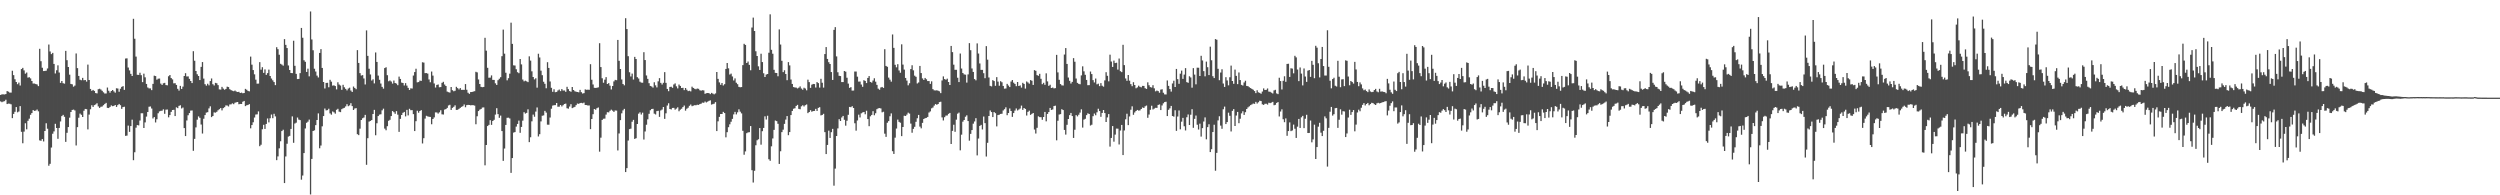 <svg xmlns="http://www.w3.org/2000/svg" width="1920" height="150"><path d="M0 72.892h1v4.981H0zM1 72.452h1v6.044H1zM2 72.434h1v5.541H2zM3 72.555h1v5.172H3zM4 72.266h1v4.320H4zM5 69.959h1v9.988H5zM6 70.387h1v9.172H6zM7 71.111h1v8.535H7zM8 71.133h1v9.012H8zM9 54.344h1v36.359H9zM10 57.692h1v29.790H10zM11 60.896h1v24.967H11zM12 62.958h1v19.252H12zM13 64.676h1v21.602H13zM14 63.419h1v22.214H14zM15 65.679h1v15.849H15zM16 53.049h1v48.164H16zM17 52.113h1v57.924H17zM18 54.082h1v47.011H18zM19 56.556h1v38.090H19zM20 55.712h1v43.630H20zM21 59.609h1v33.158H21zM22 59.285h1v31.865H22zM23 60.189h1v27.971H23zM24 62.194h1v24.646H24zM25 64.172h1v20.340H25zM26 64.168h1v21.004H26zM27 64.549h1v20.410H27zM28 64.884h1v19.227H28zM29 66.142h1v19.354H29zM30 37.483h1v70.359H30zM31 47.007h1v61.125H31zM32 51.999h1v54.809H32zM33 54.583h1v54.068H33zM34 54.479h1v46.138H34zM35 54.296h1v40.365H35zM36 52.573h1v46.290H36zM37 34.195h1v93.095H37zM38 39.535h1v86.264H38zM39 41.584h1v71.702H39zM40 40.588h1v62.112H40zM41 49.124h1v51.784H41zM42 56.410h1v38.690H42zM43 53.943h1v44.370H43zM44 50.154h1v56.420H44zM45 55.721h1v42.533H45zM46 63.660h1v29.620H46zM47 62.185h1v27.009H47zM48 63.906h1v24.317H48zM49 64.244h1v25.478H49zM50 39.074h1v69.870H50zM51 46.247h1v55.725H51zM52 51.456h1v46.147H52zM53 57.348h1v33.008H53zM54 64.438h1v21.561H54zM55 64.776h1v19.664H55zM56 66.569h1v17.615H56zM57 65.735h1v19.119H57zM58 41.065h1v70.648H58zM59 52.308h1v45.316H59zM60 58.328h1v32.070H60zM61 61.211h1v26.024H61zM62 61.623h1v26.557H62zM63 59.806h1v30.046H63zM64 61.619h1v23.449H64zM65 61.418h1v22.220H65zM66 62.675h1v21.205H66zM67 49.624h1v49.741H67zM68 61.430h1v26.567H68zM69 68.317h1v15.613H69zM70 69.736h1v11.128H70zM71 69.049h1v13.052H71zM72 69.862h1v10.864H72zM73 71.495h1v8.754H73zM74 71.736h1v7.589H74zM75 68.489h1v13.223H75zM76 68.125h1v14.780H76zM77 68.761h1v13.250H77zM78 69.739h1v12.042H78zM79 70.924h1v9.872H79zM80 71.815h1v7.999H80zM81 71.773h1v7.254H81zM82 67.210h1v15.630H82zM83 69.691h1v13.282H83zM84 71.188h1v10.916H84zM85 69.876h1v11.057H85zM86 69.132h1v12.409H86zM87 70.186h1v11.110H87zM88 71.146h1v9.472H88zM89 67.789h1v14.353H89zM90 68.020h1v12.729H90zM91 70.441h1v9.379H91zM92 68.163h1v12.606H92zM93 66.729h1v16.862H93zM94 66.139h1v16.076H94zM95 69.036h1v12.941H95zM96 44.976h1v59.364H96zM97 44.797h1v59.340H97zM98 51.842h1v44.644H98zM99 54.089h1v47.191H99zM100 56.706h1v40.100H100zM101 58.349h1v33.571H101zM102 14.426h1v108.597H102zM103 29.738h1v87.196H103zM104 43.477h1v54.583H104zM105 57.457h1v38.617H105zM106 57.544h1v38.742H106zM107 55.863h1v36.708H107zM108 57.763h1v29.240H108zM109 63.097h1v23.907H109zM110 56.574h1v41.732H110zM111 59.402h1v34.581H111zM112 64.460h1v25.114H112zM113 67.159h1v18.879H113zM114 67.898h1v14.049H114zM115 67.896h1v13.879H115zM116 69.243h1v14.086H116zM117 64.389h1v26.604H117zM118 58.096h1v31.832H118zM119 58.404h1v35.643H119zM120 61.180h1v30.438H120zM121 60.421h1v26.558H121zM122 60.311h1v25.247H122zM123 64.198h1v20.924H123zM124 65.227h1v19.767H124zM125 63.946h1v20.046H125zM126 63.658h1v23.749H126zM127 65.333h1v18.907H127zM128 65.558h1v18.547H128zM129 58.583h1v31.541H129zM130 57.589h1v30.764H130zM131 59.934h1v25.987H131zM132 60.963h1v23.523H132zM133 63.995h1v20.338H133zM134 63.922h1v25.211H134zM135 65.240h1v17.193H135zM136 68.177h1v14.894H136zM137 69.566h1v11.726H137zM138 65.969h1v14.884H138zM139 68.315h1v15.011H139zM140 66.528h1v16.081H140zM141 58.372h1v40.009H141zM142 56.208h1v48.305H142zM143 58.710h1v33.808H143zM144 58.662h1v29.839H144zM145 60.567h1v26.268H145zM146 62.199h1v22.768H146zM147 63.801h1v21.056H147zM148 39.325h1v76.468H148zM149 46.626h1v60.010H149zM150 54.510h1v43.323H150zM151 57.061h1v34.830H151zM152 58.388h1v31.029H152zM153 61.501h1v28.968H153zM154 51.371h1v44.293H154zM155 47.683h1v54.884H155zM156 60.346h1v30.855H156zM157 64.688h1v23.675H157zM158 65.772h1v20.711H158zM159 64.296h1v21.863H159zM160 65.531h1v17.741H160zM161 62.242h1v19.422H161zM162 60.250h1v29.723H162zM163 64.677h1v24.421H163zM164 65.630h1v20.673H164zM165 63.662h1v22.876H165zM166 63.957h1v21.907H166zM167 65.362h1v19.298H167zM168 68.651h1v15.236H168zM169 68.815h1v14.197H169zM170 66.714h1v18.085H170zM171 68.065h1v14.992H171zM172 68.914h1v13.430H172zM173 68.297h1v12.634H173zM174 66.579h1v14.455H174zM175 66.876h1v14.865H175zM176 68.487h1v11.729H176zM177 69.206h1v10.901H177zM178 69.679h1v9.663H178zM179 70.019h1v10.009H179zM180 69.517h1v9.360H180zM181 70.290h1v8.267H181zM182 70.638h1v7.713H182zM183 70.491h1v9.597H183zM184 71.446h1v8.367H184zM185 71.104h1v8.786H185zM186 71.634h1v6.503H186zM187 71.439h1v6.093H187zM188 68.257h1v13.256H188zM189 68.898h1v11.953H189zM190 69.833h1v10.754H190zM191 70.150h1v9.826H191zM192 43.464h1v55.089H192zM193 49.650h1v46.415H193zM194 53.810h1v40.102H194zM195 57.103h1v33.172H195zM196 61.171h1v26.799H196zM197 64.277h1v23.553H197zM198 64.199h1v21.376H198zM199 47.737h1v64.534H199zM200 53.525h1v57.636H200zM201 51.612h1v47.656H201zM202 55.944h1v39.890H202zM203 53.322h1v45.702H203zM204 57.475h1v37.690H204zM205 56.152h1v34.854H205zM206 53.479h1v40.525H206zM207 58.356h1v32.465H207zM208 60.317h1v27.663H208zM209 61.703h1v29.064H209zM210 63.009h1v24.380H210zM211 65.395h1v23.980H211zM212 36.262h1v86.746H212zM213 37.763h1v82.352H213zM214 42.024h1v71.879H214zM215 49.020h1v59.481H215zM216 49.622h1v51.054H216zM217 50.446h1v49.190H217zM218 30.077h1v110.525H218zM219 34.460h1v85.697H219zM220 36.917h1v73.457H220zM221 50.291h1v54.617H221zM222 53.751h1v50.597H222zM223 56.084h1v42.932H223zM224 56.188h1v33.231H224zM225 31.292h1v78.370H225zM226 50.544h1v44.329H226zM227 56.734h1v37.497H227zM228 60.700h1v29.585H228zM229 60.644h1v31.190H229zM230 56.169h1v36.074H230zM231 21.439h1v116.568H231zM232 28.990h1v105.815H232zM233 46.277h1v71.298H233zM234 47.466h1v51.217H234zM235 55.245h1v39.082H235zM236 52.712h1v40.729H236zM237 58.610h1v33.255H237zM238 8.794h1v140.569H238zM239 30.324h1v91.755H239zM240 38.616h1v61.996H240zM241 52.790h1v47.299H241zM242 54.959h1v41.128H242zM243 58.072h1v34.084H243zM244 59.485h1v27.587H244zM245 40.654h1v73.201H245zM246 37.716h1v74.030H246zM247 52.172h1v44.846H247zM248 62.969h1v26.193H248zM249 67.940h1v15.391H249zM250 63.676h1v21.132H250zM251 63.604h1v20.983H251zM252 67.001h1v16.507H252zM253 61.308h1v25.772H253zM254 62.731h1v25.334H254zM255 65.762h1v19.845H255zM256 65.558h1v20.688H256zM257 66.083h1v21.223H257zM258 68.663h1v15.663H258zM259 63.193h1v20.364H259zM260 64.911h1v20.833H260zM261 65.716h1v20.419H261zM262 68.952h1v14.914H262zM263 65.113h1v18.076H263zM264 67.037h1v15.732H264zM265 68.270h1v13.431H265zM266 69.425h1v10.589H266zM267 67.994h1v13.559H267zM268 67.316h1v13.646H268zM269 69.547h1v9.724H269zM270 70.622h1v10.869H270zM271 66.452h1v18.031H271zM272 67.530h1v15.810H272zM273 68.487h1v14.563H273zM274 38.479h1v64.609H274zM275 48.339h1v55.464H275zM276 56.179h1v42.635H276zM277 58.015h1v34.160H277zM278 57.698h1v33.154H278zM279 60.278h1v30.009H279zM280 64.880h1v23.360H280zM281 23.326h1v103.266H281zM282 42.915h1v63.204H282zM283 52.810h1v40.563H283zM284 57.178h1v35.693H284zM285 61.840h1v30.376H285zM286 60.928h1v26.642H286zM287 64.025h1v20.331H287zM288 40.311h1v63.565H288zM289 47.558h1v47.123H289zM290 58.044h1v31.085H290zM291 61.296h1v26.738H291zM292 64.180h1v23.589H292zM293 66.716h1v18.032H293zM294 68.088h1v15.351H294zM295 52.251h1v46.517H295zM296 51.648h1v48.420H296zM297 57.757h1v39.151H297zM298 62.395h1v30.380H298zM299 61.781h1v30.238H299zM300 62.640h1v26.519H300zM301 64.216h1v21.078H301zM302 61.845h1v24.339H302zM303 63.758h1v23.619H303zM304 64.200h1v21.133H304zM305 65.453h1v22.587H305zM306 58.823h1v42.447H306zM307 60.638h1v30.626H307zM308 63.456h1v24.865H308zM309 63.732h1v22.887H309zM310 65.635h1v20.320H310zM311 63.826h1v25.590H311zM312 65.764h1v18.600H312zM313 67.464h1v21.164H313zM314 69.139h1v14.410H314zM315 67.822h1v16.831H315zM316 67.978h1v16.609H316zM317 58.036h1v29.603H317zM318 55.330h1v45.325H318zM319 52.770h1v40.304H319zM320 63.225h1v21.837H320zM321 63.003h1v23.589H321zM322 61.913h1v23.322H322zM323 62.088h1v22.519H323zM324 47.840h1v62.338H324zM325 48.099h1v58.059H325zM326 56.160h1v34.948H326zM327 56.138h1v32.800H327zM328 56.530h1v32.877H328zM329 61.040h1v28.658H329zM330 63.155h1v26.655H330zM331 54.931h1v40.508H331zM332 58.057h1v33.344H332zM333 64.114h1v26.056H333zM334 67.231h1v19.076H334zM335 65.245h1v21.131H335zM336 64.850h1v22.417H336zM337 67.009h1v19.262H337zM338 66.847h1v17.861H338zM339 63.594h1v24.194H339zM340 62.831h1v25.136H340zM341 64.905h1v19.270H341zM342 66.066h1v17.691H342zM343 70.366h1v12.452H343zM344 70.824h1v10.181H344zM345 71.101h1v9.385H345zM346 66.824h1v17.600H346zM347 69.252h1v13.595H347zM348 70.071h1v11.927H348zM349 69.702h1v11.173H349zM350 66.671h1v17.746H350zM351 67.672h1v16.652H351zM352 68.643h1v14.981H352zM353 67.628h1v15.188H353zM354 69.021h1v13.065H354zM355 68.987h1v12.589H355zM356 69.012h1v11.230H356zM357 64.583h1v17.799H357zM358 68.937h1v11.819H358zM359 71.222h1v9.319H359zM360 72.103h1v8.544H360zM361 70.713h1v10.164H361zM362 70.635h1v10.126H362zM363 70.324h1v10.451H363zM364 70.063h1v11.034H364zM365 55.147h1v40.286H365zM366 55.593h1v33.698H366zM367 61.035h1v24.282H367zM368 64.518h1v19.701H368zM369 66.697h1v16.949H369zM370 66.973h1v15.616H370zM371 66.775h1v15.724H371zM372 29.046h1v97.926H372zM373 38.890h1v72.487H373zM374 52.096h1v44.739H374zM375 59.704h1v36.210H375zM376 59.621h1v32.676H376zM377 57.899h1v38.020H377zM378 61.347h1v31.562H378zM379 61.408h1v30.611H379zM380 64.018h1v23.994H380zM381 65.225h1v17.887H381zM382 61.614h1v26.029H382zM383 60.490h1v29.983H383zM384 59.274h1v29.529H384zM385 43.169h1v57.502H385zM386 22.750h1v100.808H386zM387 41.228h1v72.848H387zM388 55.849h1v40.083H388zM389 61.673h1v28.802H389zM390 60.051h1v30.342H390zM391 56.599h1v34.381H391zM392 17.415h1v115.328H392zM393 33.680h1v87.703H393zM394 50.166h1v51.676H394zM395 50.317h1v51.107H395zM396 53.194h1v44.052H396zM397 55.456h1v39.712H397zM398 56.219h1v36.384H398zM399 45.295h1v56.702H399zM400 49.445h1v48.046H400zM401 61.067h1v31.590H401zM402 62.487h1v23.683H402zM403 61.966h1v25.294H403zM404 62.476h1v24.191H404zM405 63.089h1v20.894H405zM406 43.268h1v65.871H406zM407 46.541h1v58.886H407zM408 54.803h1v38.386H408zM409 59.156h1v28.855H409zM410 60.999h1v28.633H410zM411 60.091h1v25.597H411zM412 67.335h1v15.216H412zM413 41.261h1v63.565H413zM414 44.114h1v58.962H414zM415 54.262h1v38.973H415zM416 57.744h1v31.138H416zM417 62.767h1v25.864H417zM418 64.343h1v20.803H418zM419 67.765h1v18.733H419zM420 47.750h1v48.016H420zM421 52.170h1v43.631H421zM422 62.543h1v27.728H422zM423 67.442h1v16.078H423zM424 70.511h1v10.609H424zM425 68.567h1v12.222H425zM426 70.799h1v9.920H426zM427 70.609h1v8.513H427zM428 69.466h1v12.520H428zM429 68.747h1v13.198H429zM430 70.006h1v10.614H430zM431 68.404h1v13.371H431zM432 69.509h1v11.271H432zM433 69.494h1v10.364H433zM434 70.519h1v9.025H434zM435 66.685h1v16.475H435zM436 68.439h1v15.028H436zM437 69.944h1v11.883H437zM438 70.471h1v9.544H438zM439 66.823h1v16.212H439zM440 69.111h1v13.427H440zM441 70.090h1v11.999H441zM442 70.464h1v10.284H442zM443 70.674h1v8.845H443zM444 70.930h1v8.856H444zM445 69.028h1v10.118H445zM446 70.823h1v8.189H446zM447 71.807h1v7.507H447zM448 71.543h1v7.242H448zM449 68.653h1v11.964H449zM450 68.981h1v11.703H450zM451 68.868h1v12.178H451zM452 68.949h1v12.069H452zM453 49.302h1v49.856H453zM454 61.239h1v30.161H454zM455 64.852h1v22.854H455zM456 67.433h1v16.297H456zM457 67.538h1v16.715H457zM458 67.396h1v15.690H458zM459 67.065h1v15.448H459zM460 33.173h1v83.330H460zM461 51.505h1v54.248H461zM462 60.124h1v31.963H462zM463 63.522h1v27.650H463zM464 61.204h1v29.888H464zM465 59.259h1v28.751H465zM466 64.522h1v21.673H466zM467 63.857h1v22.442H467zM468 65.799h1v19.283H468zM469 68.685h1v15.560H469zM470 66.036h1v18.949H470zM471 62.520h1v23.464H471zM472 61.358h1v23.466H472zM473 61.585h1v23.340H473zM474 30.665h1v84.867H474zM475 46.672h1v55.842H475zM476 52.975h1v39.302H476zM477 61.046h1v25.969H477zM478 64.532h1v20.245H478zM479 65.530h1v18.102H479zM480 13.977h1v118.153H480zM481 22.320h1v106.784H481zM482 43.160h1v64.774H482zM483 55.509h1v43.646H483zM484 58.747h1v40.068H484zM485 56.510h1v36.960H485zM486 61.074h1v30.962H486zM487 43.693h1v63.013H487zM488 45.290h1v60.862H488zM489 59.297h1v35.914H489zM490 60.319h1v27.001H490zM491 62.715h1v23.560H491zM492 63.445h1v24.534H492zM493 63.523h1v23.007H493zM494 40.107h1v67.039H494zM495 46.129h1v54.813H495zM496 57.962h1v37.832H496zM497 60.571h1v31.054H497zM498 63.873h1v23.526H498zM499 66.007h1v18.678H499zM500 66.420h1v17.306H500zM501 67.302h1v16.234H501zM502 63.178h1v24.140H502zM503 65.517h1v22.385H503zM504 67.126h1v18.241H504zM505 62.443h1v22.628H505zM506 60.015h1v29.763H506zM507 63.659h1v21.169H507zM508 64.940h1v19.187H508zM509 63.612h1v18.569H509zM510 55.403h1v35.893H510zM511 63.646h1v23.397H511zM512 68.295h1v12.754H512zM513 70.023h1v9.293H513zM514 66.763h1v16.954H514zM515 66.632h1v17.451H515zM516 67.431h1v15.449H516zM517 64.851h1v17.997H517zM518 64.069h1v20.178H518zM519 66.314h1v17.078H519zM520 67.891h1v14.522H520zM521 64.917h1v20.533H521zM522 65.987h1v18.245H522zM523 67.596h1v15.934H523zM524 67.428h1v14.801H524zM525 69.229h1v11.841H525zM526 67.601h1v17.397H526zM527 68.920h1v14.591H527zM528 70.003h1v12.739H528zM529 69.695h1v11.542H529zM530 70.191h1v10.074H530zM531 66.583h1v14.976H531zM532 67.543h1v13.594H532zM533 68.162h1v12.641H533zM534 68.538h1v12.294H534zM535 68.004h1v12.454H535zM536 68.177h1v12.391H536zM537 69.349h1v10.562H537zM538 69.654h1v9.940H538zM539 69.277h1v9.539H539zM540 69.403h1v9.556H540zM541 72.031h1v5.952H541zM542 71.599h1v7.103H542zM543 71.403h1v6.695H543zM544 71.516h1v5.969H544zM545 72.283h1v4.790H545zM546 71.338h1v9.015H546zM547 71.864h1v8.086H547zM548 72.429h1v7.200H548zM549 71.726h1v6.714H549zM550 55.282h1v45.370H550zM551 60.583h1v32.626H551zM552 63.295h1v26.439H552zM553 65.148h1v22.429H553zM554 63.747h1v23.795H554zM555 65.629h1v20.281H555zM556 64.663h1v22.152H556zM557 52.930h1v52.535H557zM558 48.390h1v53.153H558zM559 52.484h1v45.212H559zM560 57.257h1v38.228H560zM561 56.549h1v36.934H561zM562 58.749h1v32.564H562zM563 61.802h1v26.042H563zM564 60.223h1v25.695H564zM565 63.528h1v24.346H565zM566 64.673h1v21.599H566zM567 66.703h1v17.256H567zM568 67.009h1v18.740H568zM569 66.865h1v20.220H569zM570 50.014h1v50.419H570zM571 33.656h1v85.179H571zM572 34.492h1v81.765H572zM573 48.362h1v53.937H573zM574 47.257h1v54.440H574zM575 49.839h1v51.668H575zM576 53.968h1v42.869H576zM577 21.130h1v109.561H577zM578 13.534h1v126.631H578zM579 23.783h1v107.382H579zM580 39.355h1v72.230H580zM581 42.986h1v64.742H581zM582 50.939h1v55.999H582zM583 53.724h1v44.651H583zM584 41.293h1v69.824H584zM585 47.674h1v53.089H585zM586 56.255h1v41.992H586zM587 59.138h1v30.206H587zM588 57.241h1v34.544H588zM589 56.824h1v32.046H589zM590 40.483h1v81.844H590zM591 10.998h1v112.511H591zM592 38.253h1v74.137H592zM593 41.244h1v65.076H593zM594 53.606h1v46.144H594zM595 55.942h1v36.652H595zM596 56.084h1v36.928H596zM597 58.561h1v36.525H597zM598 22.569h1v103.329H598zM599 34.197h1v81.958H599zM600 46.714h1v54.762H600zM601 55.421h1v44.167H601zM602 53.971h1v41.136H602zM603 56.855h1v35.002H603zM604 61.568h1v27.566H604zM605 47.699h1v56.131H605zM606 50.247h1v51.171H606zM607 61.108h1v27.260H607zM608 64.453h1v20.763H608zM609 66.889h1v16.631H609zM610 67.188h1v15.937H610zM611 67.257h1v14.099H611zM612 67.942h1v12.615H612zM613 67.322h1v16.311H613zM614 66.369h1v17.523H614zM615 67.968h1v13.676H615zM616 68.901h1v11.963H616zM617 67.360h1v14.406H617zM618 68.016h1v12.776H618zM619 69.398h1v10.834H619zM620 61.188h1v25.673H620zM621 63.083h1v22.945H621zM622 67.480h1v17.143H622zM623 65.024h1v20.785H623zM624 64.467h1v20.808H624zM625 64.575h1v20.634H625zM626 67.237h1v16.387H626zM627 63.020h1v22.159H627zM628 63.869h1v18.991H628zM629 67.301h1v15.042H629zM630 60.537h1v28.106H630zM631 63.527h1v24.731H631zM632 67.271h1v20.128H632zM633 41.523h1v59.979H633zM634 36.172h1v82.164H634zM635 45.272h1v66.036H635zM636 47.774h1v52.564H636zM637 49.175h1v56.762H637zM638 55.339h1v46.189H638zM639 61.392h1v37.561H639zM640 22.957h1v119.627H640zM641 20.818h1v108.669H641zM642 43.301h1v61.172H642zM643 55.500h1v43.098H643zM644 58.216h1v33.343H644zM645 58.402h1v34.509H645zM646 63.016h1v27.216H646zM647 63.047h1v25.993H647zM648 54.527h1v37.460H648zM649 55.062h1v41.433H649zM650 59.677h1v33.038H650zM651 64.224h1v23.920H651zM652 67.469h1v14.653H652zM653 66.934h1v15.402H653zM654 69.567h1v11.972H654zM655 69.519h1v13.434H655zM656 54.943h1v39.705H656zM657 54.939h1v45.430H657zM658 58.856h1v33.639H658zM659 62.669h1v25.383H659zM660 62.605h1v27.584H660zM661 64.908h1v22.107H661zM662 66.640h1v19.713H662zM663 61.599h1v24.398H663zM664 62.166h1v25.614H664zM665 63.784h1v21.280H665zM666 59.864h1v31.562H666zM667 58.405h1v38.500H667zM668 62.918h1v26.443H668zM669 63.441h1v24.806H669zM670 61.874h1v23.508H670zM671 60.118h1v28.388H671zM672 62.744h1v24.267H672zM673 65.189h1v18.683H673zM674 68.091h1v15.124H674zM675 68.905h1v14.069H675zM676 67.193h1v16.096H676zM677 66.745h1v19.537H677zM678 67.543h1v18.255H678zM679 37.786h1v64.868H679zM680 50.612h1v54.508H680zM681 51.325h1v42.946H681zM682 59.618h1v33.401H682zM683 61.190h1v28.122H683zM684 62.709h1v24.401H684zM685 26.444h1v89.696H685zM686 36.770h1v81.438H686zM687 49.771h1v55.958H687zM688 51.690h1v47.002H688zM689 49.306h1v42.556H689zM690 54.120h1v39.449H690zM691 55.860h1v38.388H691zM692 34.044h1v70.518H692zM693 49.630h1v47.890H693zM694 53.431h1v35.457H694zM695 59.868h1v29.235H695zM696 61.927h1v26.080H696zM697 65.540h1v20.967H697zM698 63.936h1v23.331H698zM699 53.051h1v41.856H699zM700 50.130h1v51.790H700zM701 54.019h1v44.936H701zM702 58.128h1v39.232H702zM703 58.980h1v34.572H703zM704 64.076h1v26.756H704zM705 63.344h1v24.944H705zM706 50.619h1v46.587H706zM707 56.090h1v42.450H707zM708 60.234h1v34.139H708zM709 61.374h1v30.035H709zM710 59.869h1v30.899H710zM711 60.898h1v29.638H711zM712 62.276h1v27.549H712zM713 62.262h1v24.185H713zM714 64.386h1v21.186H714zM715 62.465h1v20.730H715zM716 68.442h1v14.161H716zM717 69.366h1v11.730H717zM718 69.459h1v10.457H718zM719 69.342h1v11.145H719zM720 69.691h1v10.193H720zM721 70.168h1v8.257H721zM722 71.538h1v6.612H722zM723 61.813h1v28.337H723zM724 58.655h1v33.838H724zM725 60.723h1v29.306H725zM726 61.253h1v27.551H726zM727 60.442h1v28.217H727zM728 62.976h1v24.478H728zM729 65.265h1v21.450H729zM730 35.282h1v75.297H730zM731 40.056h1v60.460H731zM732 49.646h1v46.137H732zM733 53.597h1v47.611H733zM734 53.621h1v38.282H734zM735 59.679h1v27.624H735zM736 63.049h1v23.436H736zM737 41.091h1v74.358H737zM738 52.629h1v50.781H738zM739 56.089h1v37.372H739zM740 57.144h1v35.001H740zM741 57.335h1v32.307H741zM742 63.417h1v25.158H742zM743 57.159h1v35.811H743zM744 33.122h1v74.895H744zM745 38.547h1v64.243H745zM746 52.590h1v47.317H746zM747 55.252h1v39.744H747zM748 60.716h1v32.579H748zM749 61.677h1v29.091H749zM750 33.355h1v86.010H750zM751 41.126h1v65.274H751zM752 48.724h1v48.010H752zM753 53.682h1v42.219H753zM754 53.663h1v45.754H754zM755 56.212h1v33.303H755zM756 60.039h1v34.540H756zM757 35.424h1v84.781H757zM758 45.811h1v63.861H758zM759 59.469h1v29.614H759zM760 65.951h1v18.871H760zM761 66.344h1v19.712H761zM762 61.540h1v28.383H762zM763 62.236h1v23.824H763zM764 65.915h1v21.013H764zM765 59.254h1v37.812H765zM766 62.659h1v25.708H766zM767 65.869h1v22.213H767zM768 62.382h1v25.104H768zM769 63.173h1v24.164H769zM770 65.978h1v18.834H770zM771 68.118h1v15.726H771zM772 67.929h1v14.484H772zM773 64.418h1v24.072H773zM774 65.709h1v21.097H774zM775 66.860h1v16.457H775zM776 62.600h1v22.669H776zM777 61.460h1v28.313H777zM778 63.480h1v23.348H778zM779 64.444h1v20.495H779zM780 66.176h1v17.108H780zM781 62.963h1v21.877H781zM782 66.046h1v18.093H782zM783 65.561h1v17.797H783zM784 67.278h1v13.806H784zM785 63.574h1v20.786H785zM786 64.437h1v18.520H786zM787 68.064h1v15.578H787zM788 62.580h1v26.152H788zM789 63.320h1v22.603H789zM790 64.250h1v20.757H790zM791 61.485h1v26.743H791zM792 62.015h1v25.432H792zM793 65.236h1v21.535H793zM794 53.873h1v45.596H794zM795 54.353h1v48.207H795zM796 57.693h1v40.433H796zM797 58.210h1v31.154H797zM798 56.686h1v33.266H798zM799 60.496h1v29.531H799zM800 64.683h1v27.329H800zM801 63.611h1v26.262H801zM802 65.140h1v20.843H802zM803 56.340h1v36.860H803zM804 62.528h1v24.948H804zM805 65.934h1v20.144H805zM806 65.073h1v17.811H806zM807 67.586h1v16.831H807zM808 67.208h1v16.886H808zM809 67.892h1v13.579H809zM810 67.702h1v13.441H810zM811 42.154h1v65.602H811zM812 55.596h1v37.127H812zM813 61.302h1v26.636H813zM814 64.549h1v23.122H814zM815 65.538h1v18.338H815zM816 65.678h1v18.845H816zM817 41.864h1v57.929H817zM818 36.931h1v66.467H818zM819 49.084h1v46.757H819zM820 59.561h1v31.833H820zM821 62.079h1v26.326H821zM822 64.174h1v22.562H822zM823 62.896h1v26.232H823zM824 44.641h1v61.278H824zM825 47.420h1v52.215H825zM826 60.316h1v28.084H826zM827 63.665h1v25.752H827zM828 64.402h1v23.697H828zM829 64.702h1v21.779H829zM830 57.925h1v26.037H830zM831 50.957h1v47.015H831zM832 54.781h1v37.070H832zM833 57.436h1v33.800H833zM834 61.412h1v27.013H834zM835 65.445h1v21.590H835zM836 65.364h1v22.205H836zM837 54.956h1v41.449H837zM838 56.866h1v38.924H838zM839 61.521h1v27.728H839zM840 63.340h1v23.869H840zM841 60.320h1v28.217H841zM842 64.757h1v21.526H842zM843 64.253h1v19.251H843zM844 66.132h1v19.149H844zM845 63.855h1v25.846H845zM846 65.862h1v20.872H846zM847 66.554h1v17.913H847zM848 61.743h1v25.106H848zM849 55.436h1v38.269H849zM850 58.230h1v31.939H850zM851 62.448h1v25.178H851zM852 41.962h1v70.621H852zM853 47.251h1v58.662H853zM854 51.430h1v45.414H854zM855 46.560h1v62.256H855zM856 48.458h1v54.890H856zM857 48.175h1v50.608H857zM858 53.474h1v45.348H858zM859 44.929h1v66.024H859zM860 54.702h1v45.560H860zM861 55.419h1v40.528H861zM862 34.396h1v84.695H862zM863 50.033h1v50.163H863zM864 60.273h1v31.369H864zM865 62.079h1v25.244H865zM866 57.592h1v38.525H866zM867 61.953h1v27.504H867zM868 64.603h1v19.690H868zM869 66.217h1v15.437H869zM870 63.147h1v24.999H870zM871 65.275h1v21.077H871zM872 67.798h1v17.473H872zM873 67.099h1v17.324H873zM874 65.787h1v19.132H874zM875 66.654h1v18.120H875zM876 67.068h1v16.627H876zM877 65.949h1v16.594H877zM878 66.011h1v16.953H878zM879 67.732h1v13.916H879zM880 68.317h1v12.716H880zM881 63.222h1v27.250H881zM882 65.490h1v22.481H882zM883 66.941h1v17.394H883zM884 67.221h1v13.971H884zM885 65.436h1v18.658H885zM886 67.839h1v15.577H886zM887 70.149h1v12.655H887zM888 69.546h1v13.278H888zM889 69.973h1v10.624H889zM890 71.207h1v8.969H890zM891 68.791h1v15.759H891zM892 68.560h1v12.432H892zM893 71.233h1v8.123H893zM894 72.486h1v5.906H894zM895 72.528h1v5.628H895zM896 61.797h1v27.330H896zM897 65.924h1v18.407H897zM898 68.409h1v14.801H898zM899 70.374h1v10.958H899zM900 64.102h1v24.998H900zM901 61.981h1v27.626H901zM902 66.802h1v17.859H902zM903 52.963h1v47.535H903zM904 60.775h1v28.705H904zM905 64.344h1v20.479H905zM906 56.600h1v42.736H906zM907 54.225h1v39.224H907zM908 60.581h1v29.959H908zM909 57.280h1v39.679H909zM910 52.311h1v47.892H910zM911 63.080h1v26.994H911zM912 63.599h1v24.318H912zM913 58.571h1v37.415H913zM914 59.480h1v28.619H914zM915 67.317h1v16.570H915zM916 52.302h1v45.871H916zM917 57.289h1v34.000H917zM918 64.761h1v23.979H918zM919 51.950h1v43.835H919zM920 52.012h1v47.451H920zM921 58.381h1v36.599H921zM922 42.856h1v62.048H922zM923 46.462h1v51.944H923zM924 54.647h1v38.698H924zM925 58.606h1v31.552H925zM926 47.291h1v59.737H926zM927 51.608h1v46.030H927zM928 57.660h1v37.766H928zM929 35.821h1v80.945H929zM930 46.285h1v68.304H930zM931 58.507h1v42.895H931zM932 59.952h1v35.841H932zM933 30.005h1v101.117H933zM934 30.519h1v86.902H934zM935 52.838h1v39.617H935zM936 61.568h1v27.731H936zM937 55.691h1v40.775H937zM938 53.175h1v45.733H938zM939 64.145h1v19.749H939zM940 66.758h1v15.119H940zM941 59.274h1v35.985H941zM942 61.809h1v31.924H942zM943 65.543h1v20.998H943zM944 59.334h1v29.610H944zM945 50.377h1v50.566H945zM946 62.212h1v22.937H946zM947 64.355h1v19.476H947zM948 53.449h1v43.313H948zM949 58.260h1v30.445H949zM950 64.639h1v21.331H950zM951 55.631h1v38.999H951zM952 61.469h1v29.734H952zM953 65.192h1v21.908H953zM954 65.710h1v19.748H954zM955 63.308h1v24.937H955zM956 62.024h1v24.158H956zM957 65.992h1v17.700H957zM958 66.192h1v16.286H958zM959 67.000h1v14.664H959zM960 67.627h1v13.119H960zM961 68.279h1v11.920H961zM962 68.938h1v10.585H962zM963 69.957h1v9.820H963zM964 71.538h1v6.686H964zM965 69.316h1v10.203H965zM966 70.887h1v7.645H966zM967 71.320h1v6.064H967zM968 72.006h1v5.601H968zM969 70.298h1v9.823H969zM970 67.898h1v12.694H970zM971 69.111h1v10.583H971zM972 68.944h1v10.740H972zM973 67.946h1v12.381H973zM974 70.330h1v8.550H974zM975 70.510h1v8.712H975zM976 71.188h1v7.586H976zM977 71.772h1v6.482H977zM978 69.413h1v11.441H978zM979 68.953h1v11.540H979zM980 71.717h1v7.333H980zM981 72.286h1v6.107H981zM982 59.683h1v29.787H982zM983 62.261h1v23.401H983zM984 68.692h1v15.267H984zM985 62.062h1v29.529H985zM986 58.565h1v35.293H986zM987 62.832h1v28.079H987zM988 49.095h1v55.224H988zM989 48.924h1v51.717H989zM990 59.102h1v34.888H990zM991 52.446h1v48.284H991zM992 52.668h1v47.514H992zM993 56.331h1v39.370H993zM994 42.840h1v56.039H994zM995 44.064h1v61.878H995zM996 53.375h1v43.914H996zM997 62.293h1v29.065H997zM998 51.801h1v46.477H998zM999 56.532h1v33.558H999zM1000 65.592h1v23.375H1000zM1001 52.589h1v45.817H1001zM1002 58.796h1v32.380H1002zM1003 62.876h1v25.283H1003zM1004 54.257h1v47.912H1004zM1005 53.755h1v48.334H1005zM1006 59.035h1v33.525H1006zM1007 46.769h1v62.565H1007zM1008 49.786h1v57.255H1008zM1009 60.059h1v35.688H1009zM1010 35.194h1v86.940H1010zM1011 36.602h1v76.339H1011zM1012 48.600h1v48.675H1012zM1013 59.449h1v34.882H1013zM1014 45.330h1v56.551H1014zM1015 36.043h1v68.462H1015zM1016 50.759h1v49.679H1016zM1017 58.012h1v31.367H1017zM1018 57.996h1v32.906H1018zM1019 23.268h1v104.681H1019zM1020 51.310h1v46.910H1020zM1021 61.981h1v23.811H1021zM1022 67.851h1v14.288H1022zM1023 60.738h1v28.069H1023zM1024 59.710h1v27.985H1024zM1025 65.859h1v17.245H1025zM1026 66.434h1v16.467H1026zM1027 46.715h1v51.464H1027zM1028 58.908h1v33.047H1028zM1029 66.989h1v16.996H1029zM1030 60.976h1v27.103H1030zM1031 60.836h1v24.582H1031zM1032 66.135h1v19.484H1032zM1033 46.330h1v58.922H1033zM1034 46.696h1v55.793H1034zM1035 58.793h1v31.487H1035zM1036 65.460h1v18.829H1036zM1037 62.220h1v26.013H1037zM1038 63.035h1v23.053H1038zM1039 64.206h1v20.341H1039zM1040 47.500h1v53.350H1040zM1041 53.369h1v42.315H1041zM1042 62.943h1v23.427H1042zM1043 66.186h1v18.025H1043zM1044 63.273h1v22.168H1044zM1045 64.826h1v17.919H1045zM1046 67.871h1v12.684H1046zM1047 69.348h1v9.873H1047zM1048 68.766h1v12.211H1048zM1049 69.919h1v9.953H1049zM1050 70.736h1v8.319H1050zM1051 68.657h1v12.181H1051zM1052 70.243h1v9.662H1052zM1053 70.750h1v8.180H1053zM1054 70.577h1v8.635H1054zM1055 69.161h1v10.910H1055zM1056 68.266h1v12.378H1056zM1057 70.223h1v9.156H1057zM1058 70.848h1v8.127H1058zM1059 68.213h1v11.173H1059zM1060 70.337h1v8.760H1060zM1061 70.201h1v8.386H1061zM1062 70.543h1v7.866H1062zM1063 70.721h1v7.212H1063zM1064 71.653h1v6.016H1064zM1065 60.592h1v28.044H1065zM1066 64.059h1v20.862H1066zM1067 68.918h1v12.292H1067zM1068 70.907h1v8.293H1068zM1069 72.059h1v5.833H1069zM1070 62.609h1v22.782H1070zM1071 68.954h1v13.591H1071zM1072 69.935h1v12.600H1072zM1073 56.204h1v38.699H1073zM1074 55.193h1v38.810H1074zM1075 62.995h1v23.068H1075zM1076 68.579h1v12.360H1076zM1077 56.205h1v33.125H1077zM1078 63.049h1v24.636H1078zM1079 66.490h1v18.124H1079zM1080 41.324h1v69.159H1080zM1081 54.226h1v40.077H1081zM1082 61.293h1v26.431H1082zM1083 46.532h1v49.596H1083zM1084 54.635h1v41.363H1084zM1085 60.953h1v33.667H1085zM1086 34.729h1v81.804H1086zM1087 36.037h1v78.736H1087zM1088 48.535h1v57.304H1088zM1089 50.357h1v44.693H1089zM1090 56.167h1v39.811H1090zM1091 58.542h1v30.894H1091zM1092 35.315h1v81.033H1092zM1093 36.427h1v74.998H1093zM1094 52.750h1v43.707H1094zM1095 61.844h1v28.316H1095zM1096 51.371h1v43.006H1096zM1097 56.204h1v35.705H1097zM1098 60.774h1v27.563H1098zM1099 42.069h1v67.905H1099zM1100 52.791h1v42.918H1100zM1101 62.097h1v28.402H1101zM1102 55.896h1v39.076H1102zM1103 58.247h1v33.941H1103zM1104 62.294h1v26.122H1104zM1105 64.543h1v21.628H1105zM1106 63.359h1v23.223H1106zM1107 61.452h1v23.526H1107zM1108 66.293h1v17.528H1108zM1109 64.249h1v20.401H1109zM1110 63.319h1v22.718H1110zM1111 67.068h1v14.995H1111zM1112 68.013h1v16.700H1112zM1113 62.849h1v25.090H1113zM1114 66.382h1v18.782H1114zM1115 70.171h1v11.374H1115zM1116 57.001h1v34.809H1116zM1117 63.476h1v19.974H1117zM1118 66.004h1v17.890H1118zM1119 59.878h1v32.805H1119zM1120 56.845h1v34.523H1120zM1121 60.669h1v30.417H1121zM1122 52.133h1v48.186H1122zM1123 58.454h1v37.811H1123zM1124 63.301h1v20.466H1124zM1125 63.154h1v21.013H1125zM1126 47.947h1v53.234H1126zM1127 48.408h1v51.015H1127zM1128 59.381h1v29.303H1128zM1129 64.517h1v21.749H1129zM1130 65.046h1v18.317H1130zM1131 64.134h1v20.678H1131zM1132 68.495h1v12.194H1132zM1133 69.265h1v10.198H1133zM1134 59.207h1v32.536H1134zM1135 57.888h1v33.445H1135zM1136 67.180h1v15.290H1136zM1137 70.255h1v9.708H1137zM1138 62.112h1v24.229H1138zM1139 65.837h1v17.709H1139zM1140 67.562h1v14.481H1140zM1141 61.026h1v28.729H1141zM1142 60.585h1v27.876H1142zM1143 66.547h1v17.655H1143zM1144 69.273h1v12.930H1144zM1145 67.578h1v17.160H1145zM1146 67.658h1v13.452H1146zM1147 70.255h1v8.993H1147zM1148 70.588h1v8.658H1148zM1149 72.251h1v5.479H1149zM1150 60.997h1v27.423H1150zM1151 63.052h1v23.185H1151zM1152 69.011h1v12.696H1152zM1153 71.743h1v7.132H1153zM1154 63.289h1v22.610H1154zM1155 66.638h1v17.538H1155zM1156 69.342h1v14.095H1156zM1157 54.646h1v39.430H1157zM1158 54.444h1v41.343H1158zM1159 63.728h1v22.576H1159zM1160 59.358h1v31.850H1160zM1161 57.138h1v34.787H1161zM1162 60.472h1v29.353H1162zM1163 50.480h1v50.637H1163zM1164 49.359h1v49.684H1164zM1165 57.944h1v35.417H1165zM1166 54.099h1v47.959H1166zM1167 53.466h1v40.116H1167zM1168 61.618h1v26.982H1168zM1169 61.390h1v27.018H1169zM1170 58.666h1v35.892H1170zM1171 62.015h1v32.674H1171zM1172 63.283h1v24.546H1172zM1173 50.339h1v46.130H1173zM1174 60.378h1v27.543H1174zM1175 63.549h1v21.156H1175zM1176 59.609h1v32.037H1176zM1177 52.167h1v38.753H1177zM1178 63.426h1v23.150H1178zM1179 54.676h1v39.856H1179zM1180 58.021h1v41.926H1180zM1181 65.965h1v20.246H1181zM1182 60.360h1v28.770H1182zM1183 58.521h1v34.435H1183zM1184 66.736h1v17.228H1184zM1185 64.086h1v22.368H1185zM1186 59.945h1v30.716H1186zM1187 62.306h1v23.733H1187zM1188 65.076h1v18.653H1188zM1189 62.387h1v27.932H1189zM1190 62.750h1v22.699H1190zM1191 66.766h1v15.539H1191zM1192 55.271h1v34.821H1192zM1193 59.209h1v26.225H1193zM1194 65.236h1v16.294H1194zM1195 68.218h1v13.800H1195zM1196 62.766h1v22.821H1196zM1197 66.282h1v17.783H1197zM1198 69.700h1v10.067H1198zM1199 58.303h1v31.848H1199zM1200 67.192h1v15.617H1200zM1201 66.699h1v16.644H1201zM1202 58.668h1v35.856H1202zM1203 58.957h1v30.229H1203zM1204 65.543h1v19.273H1204zM1205 56.082h1v41.348H1205zM1206 56.901h1v34.795H1206zM1207 63.987h1v21.227H1207zM1208 63.895h1v20.964H1208zM1209 46.275h1v59.473H1209zM1210 46.723h1v56.971H1210zM1211 58.894h1v31.116H1211zM1212 65.616h1v18.430H1212zM1213 69.057h1v11.144H1213zM1214 66.088h1v16.667H1214zM1215 68.811h1v11.884H1215zM1216 69.576h1v10.555H1216zM1217 69.725h1v9.679H1217zM1218 60.990h1v26.887H1218zM1219 64.082h1v22.751H1219zM1220 67.004h1v17.139H1220zM1221 68.199h1v14.136H1221zM1222 63.413h1v21.627H1222zM1223 67.559h1v14.383H1223zM1224 69.215h1v11.918H1224zM1225 68.437h1v12.531H1225zM1226 69.324h1v11.553H1226zM1227 69.934h1v10.122H1227zM1228 70.140h1v9.065H1228zM1229 68.581h1v11.851H1229zM1230 69.259h1v10.707H1230zM1231 69.758h1v9.669H1231zM1232 70.807h1v7.958H1232zM1233 71.725h1v6.267H1233zM1234 54.973h1v42.188H1234zM1235 57.604h1v36.102H1235zM1236 62.329h1v26.532H1236zM1237 67.848h1v16.334H1237zM1238 68.645h1v13.348H1238zM1239 68.558h1v12.737H1239zM1240 68.925h1v10.742H1240zM1241 69.108h1v10.349H1241zM1242 69.309h1v9.490H1242zM1243 66.192h1v18.820H1243zM1244 66.392h1v17.900H1244zM1245 68.845h1v12.700H1245zM1246 69.288h1v12.241H1246zM1247 67.832h1v15.484H1247zM1248 67.749h1v13.103H1248zM1249 69.343h1v11.081H1249zM1250 70.123h1v9.658H1250zM1251 68.188h1v13.768H1251zM1252 68.727h1v13.213H1252zM1253 69.234h1v11.133H1253zM1254 69.800h1v10.768H1254zM1255 70.125h1v10.808H1255zM1256 70.218h1v9.718H1256zM1257 70.428h1v8.784H1257zM1258 70.726h1v9.401H1258zM1259 62.425h1v25.662H1259zM1260 68.101h1v14.760H1260zM1261 68.901h1v12.648H1261zM1262 68.357h1v13.049H1262zM1263 67.692h1v15.829H1263zM1264 68.422h1v14.745H1264zM1265 68.539h1v13.032H1265zM1266 66.802h1v18.840H1266zM1267 55.950h1v42.282H1267zM1268 56.746h1v38.600H1268zM1269 63.584h1v22.534H1269zM1270 65.055h1v19.327H1270zM1271 66.548h1v17.131H1271zM1272 66.824h1v16.232H1272zM1273 68.142h1v13.255H1273zM1274 68.670h1v11.740H1274zM1275 69.877h1v9.527H1275zM1276 56.280h1v36.465H1276zM1277 55.516h1v37.747H1277zM1278 62.838h1v26.265H1278zM1279 64.693h1v24.895H1279zM1280 65.721h1v20.824H1280zM1281 66.513h1v17.290H1281zM1282 67.499h1v16.787H1282zM1283 67.430h1v13.911H1283zM1284 68.015h1v11.878H1284zM1285 68.522h1v10.773H1285zM1286 69.523h1v9.401H1286zM1287 70.258h1v8.856H1287zM1288 71.895h1v6.642H1288zM1289 71.616h1v6.109H1289zM1290 62.392h1v25.230H1290zM1291 65.641h1v19.446H1291zM1292 68.166h1v12.485H1292zM1293 69.191h1v11.107H1293zM1294 69.590h1v9.598H1294zM1295 70.291h1v7.882H1295zM1296 70.966h1v6.864H1296zM1297 72.061h1v5.296H1297zM1298 69.821h1v11.281H1298zM1299 70.209h1v11.048H1299zM1300 70.440h1v10.266H1300zM1301 70.828h1v9.582H1301zM1302 62.015h1v24.907H1302zM1303 60.132h1v30.030H1303zM1304 64.142h1v25.309H1304zM1305 62.291h1v22.953H1305zM1306 64.768h1v17.977H1306zM1307 63.413h1v21.008H1307zM1308 66.857h1v16.858H1308zM1309 68.512h1v15.052H1309zM1310 45.165h1v63.218H1310zM1311 45.592h1v64.052H1311zM1312 49.520h1v50.854H1312zM1313 51.665h1v44.355H1313zM1314 53.862h1v44.149H1314zM1315 58.189h1v35.105H1315zM1316 59.558h1v32.571H1316zM1317 59.340h1v31.610H1317zM1318 61.521h1v32.385H1318zM1319 66.693h1v19.423H1319zM1320 66.991h1v21.699H1320zM1321 64.397h1v24.913H1321zM1322 66.506h1v18.322H1322zM1323 53.516h1v59.043H1323zM1324 49.393h1v66.574H1324zM1325 51.639h1v52.735H1325zM1326 57.209h1v44.881H1326zM1327 56.719h1v48.013H1327zM1328 57.510h1v44.646H1328zM1329 58.298h1v38.830H1329zM1330 36.245h1v86.253H1330zM1331 35.239h1v82.066H1331zM1332 40.118h1v73.055H1332zM1333 46.174h1v59.213H1333zM1334 45.612h1v54.676H1334zM1335 49.281h1v47.725H1335zM1336 52.653h1v44.088H1336zM1337 49.625h1v53.861H1337zM1338 54.021h1v42.388H1338zM1339 57.845h1v41.842H1339zM1340 59.441h1v30.610H1340zM1341 56.919h1v32.917H1341zM1342 57.565h1v31.494H1342zM1343 28.228h1v97.979H1343zM1344 22.141h1v90.973H1344zM1345 37.836h1v65.010H1345zM1346 46.839h1v47.606H1346zM1347 56.848h1v40.020H1347zM1348 62.314h1v24.057H1348zM1349 63.861h1v21.207H1349zM1350 13.086h1v126.701H1350zM1351 41.053h1v70.540H1351zM1352 49.841h1v46.877H1352zM1353 56.896h1v36.200H1353zM1354 58.491h1v31.168H1354zM1355 59.897h1v29.045H1355zM1356 61.950h1v27.527H1356zM1357 30.951h1v84.057H1357zM1358 40.327h1v68.704H1358zM1359 57.045h1v33.886H1359zM1360 63.848h1v23.814H1360zM1361 67.888h1v16.791H1361zM1362 67.174h1v15.690H1362zM1363 69.834h1v12.335H1363zM1364 69.853h1v12.779H1364zM1365 64.386h1v22.435H1365zM1366 65.592h1v19.204H1366zM1367 65.787h1v17.989H1367zM1368 65.736h1v17.831H1368zM1369 68.006h1v17.345H1369zM1370 68.023h1v15.488H1370zM1371 67.693h1v16.354H1371zM1372 62.586h1v23.829H1372zM1373 65.098h1v21.511H1373zM1374 66.874h1v17.922H1374zM1375 66.587h1v17.903H1375zM1376 66.291h1v16.974H1376zM1377 68.935h1v13.737H1377zM1378 67.333h1v15.217H1378zM1379 65.985h1v17.294H1379zM1380 67.066h1v14.558H1380zM1381 69.532h1v12.499H1381zM1382 63.009h1v24.001H1382zM1383 65.384h1v22.245H1383zM1384 66.088h1v19.084H1384zM1385 57.208h1v32.555H1385zM1386 27.295h1v93.667H1386zM1387 44.272h1v70.603H1387zM1388 48.252h1v50.390H1388zM1389 50.746h1v48.704H1389zM1390 58.788h1v38.088H1390zM1391 62.745h1v30.628H1391zM1392 15.348h1v122.404H1392zM1393 32.110h1v91.402H1393zM1394 50.174h1v51.033H1394zM1395 59.342h1v32.617H1395zM1396 55.359h1v36.289H1396zM1397 57.137h1v37.192H1397zM1398 59.964h1v32.048H1398zM1399 63.343h1v27.008H1399zM1400 49.683h1v48.680H1400zM1401 58.327h1v37.199H1401zM1402 62.966h1v26.210H1402zM1403 65.308h1v18.903H1403zM1404 65.783h1v16.922H1404zM1405 68.044h1v13.518H1405zM1406 68.052h1v15.435H1406zM1407 50.191h1v51.528H1407zM1408 47.236h1v62.323H1408zM1409 56.721h1v41.548H1409zM1410 59.915h1v36.604H1410zM1411 61.504h1v32.262H1411zM1412 63.476h1v27.235H1412zM1413 65.298h1v22.048H1413zM1414 63.943h1v22.397H1414zM1415 59.258h1v29.818H1415zM1416 63.545h1v22.104H1416zM1417 65.782h1v18.498H1417zM1418 56.086h1v34.577H1418zM1419 60.095h1v27.308H1419zM1420 60.971h1v26.009H1420zM1421 64.886h1v23.769H1421zM1422 64.628h1v24.335H1422zM1423 65.507h1v22.147H1423zM1424 65.173h1v18.238H1424zM1425 68.434h1v17.772H1425zM1426 67.395h1v15.745H1426zM1427 63.568h1v22.123H1427zM1428 65.638h1v16.796H1428zM1429 63.041h1v18.940H1429zM1430 58.674h1v39.544H1430zM1431 58.735h1v35.631H1431zM1432 61.452h1v29.631H1432zM1433 64.343h1v25.043H1433zM1434 65.680h1v22.370H1434zM1435 66.725h1v19.701H1435zM1436 46.421h1v64.915H1436zM1437 51.148h1v61.819H1437zM1438 52.937h1v50.235H1438zM1439 50.763h1v43.792H1439zM1440 51.814h1v39.958H1440zM1441 58.752h1v32.081H1441zM1442 64.710h1v26.554H1442zM1443 48.628h1v49.658H1443zM1444 52.701h1v40.138H1444zM1445 57.452h1v29.447H1445zM1446 63.364h1v21.556H1446zM1447 60.567h1v26.170H1447zM1448 59.886h1v26.541H1448zM1449 64.187h1v18.044H1449zM1450 65.644h1v16.630H1450zM1451 62.504h1v21.721H1451zM1452 64.517h1v19.364H1452zM1453 67.025h1v16.282H1453zM1454 62.150h1v21.894H1454zM1455 65.077h1v18.291H1455zM1456 68.540h1v14.498H1456zM1457 69.038h1v14.388H1457zM1458 64.368h1v23.670H1458zM1459 66.275h1v18.462H1459zM1460 68.062h1v15.338H1460zM1461 69.221h1v12.776H1461zM1462 68.018h1v13.129H1462zM1463 68.135h1v13.899H1463zM1464 68.866h1v13.869H1464zM1465 69.956h1v10.464H1465zM1466 69.309h1v11.089H1466zM1467 70.264h1v9.712H1467zM1468 69.107h1v11.241H1468zM1469 68.671h1v14.257H1469zM1470 69.684h1v11.424H1470zM1471 69.148h1v11.314H1471zM1472 65.317h1v20.235H1472zM1473 65.936h1v19.714H1473zM1474 66.382h1v18.440H1474zM1475 66.597h1v17.487H1475zM1476 32.301h1v84.666H1476zM1477 39.801h1v77.472H1477zM1478 46.244h1v53.539H1478zM1479 53.683h1v43.182H1479zM1480 55.982h1v36.022H1480zM1481 60.167h1v32.277H1481zM1482 60.887h1v29.357H1482zM1483 14.885h1v102.893H1483zM1484 32.447h1v78.078H1484zM1485 41.097h1v60.253H1485zM1486 47.780h1v56.918H1486zM1487 52.614h1v52.057H1487zM1488 54.369h1v44.279H1488zM1489 53.802h1v44.125H1489zM1490 49.743h1v47.526H1490zM1491 58.974h1v33.598H1491zM1492 60.925h1v29.388H1492zM1493 59.578h1v31.003H1493zM1494 61.282h1v27.589H1494zM1495 60.959h1v26.706H1495zM1496 41.045h1v91.170H1496zM1497 38.904h1v80.312H1497zM1498 41.517h1v74.103H1498zM1499 51.211h1v56.455H1499zM1500 47.701h1v50.146H1500zM1501 50.071h1v41.738H1501zM1502 18.919h1v114.309H1502zM1503 14.112h1v132.573H1503zM1504 30.971h1v102.968H1504zM1505 41.269h1v71.707H1505zM1506 43.477h1v58.971H1506zM1507 46.826h1v55.574H1507zM1508 53.438h1v43.489H1508zM1509 37.950h1v78.504H1509zM1510 43.509h1v59.308H1510zM1511 54.764h1v40.216H1511zM1512 58.472h1v37.045H1512zM1513 61.480h1v36.255H1513zM1514 61.482h1v32.163H1514zM1515 12.699h1v130.956H1515zM1516 21.859h1v99.142H1516zM1517 45.497h1v64.197H1517zM1518 41.222h1v52.913H1518zM1519 53.491h1v43.023H1519zM1520 57.097h1v38.132H1520zM1521 56.999h1v35.693H1521zM1522 15.094h1v126.533H1522zM1523 21.997h1v106.126H1523zM1524 40.708h1v66.484H1524zM1525 53.573h1v54.545H1525zM1526 50.896h1v45.843H1526zM1527 53.586h1v43.425H1527zM1528 57.751h1v33.450H1528zM1529 28.863h1v81.435H1529zM1530 30.046h1v79.858H1530zM1531 54.394h1v40.283H1531zM1532 58.560h1v31.248H1532zM1533 64.762h1v20.760H1533zM1534 62.026h1v24.036H1534zM1535 64.206h1v19.437H1535zM1536 66.373h1v16.502H1536zM1537 56.677h1v32.391H1537zM1538 59.196h1v31.003H1538zM1539 64.156h1v23.180H1539zM1540 61.929h1v27.373H1540zM1541 63.699h1v24.251H1541zM1542 64.561h1v21.333H1542zM1543 61.961h1v27.950H1543zM1544 60.910h1v28.651H1544zM1545 61.301h1v26.734H1545zM1546 61.976h1v25.123H1546zM1547 61.587h1v28.590H1547zM1548 63.091h1v26.249H1548zM1549 66.173h1v21.939H1549zM1550 63.225h1v20.123H1550zM1551 63.651h1v19.324H1551zM1552 67.620h1v13.834H1552zM1553 67.968h1v16.014H1553zM1554 64.833h1v21.924H1554zM1555 66.152h1v20.995H1555zM1556 56.125h1v36.164H1556zM1557 36.387h1v76.696H1557zM1558 50.061h1v55.680H1558zM1559 51.205h1v44.962H1559zM1560 51.428h1v46.265H1560zM1561 57.820h1v34.785H1561zM1562 61.622h1v30.374H1562zM1563 34.187h1v85.045H1563zM1564 24.347h1v101.125H1564zM1565 41.843h1v59.712H1565zM1566 53.538h1v42.621H1566zM1567 53.371h1v41.708H1567zM1568 56.182h1v35.060H1568zM1569 62.720h1v27.087H1569zM1570 65.632h1v24.743H1570zM1571 51.650h1v43.171H1571zM1572 58.203h1v32.536H1572zM1573 62.187h1v24.084H1573zM1574 63.752h1v20.287H1574zM1575 65.423h1v20.213H1575zM1576 68.346h1v15.662H1576zM1577 68.061h1v17.701H1577zM1578 54.693h1v41.616H1578zM1579 52.368h1v47.255H1579zM1580 59.599h1v33.565H1580zM1581 60.575h1v28.024H1581zM1582 63.596h1v28.663H1582zM1583 66.281h1v22.155H1583zM1584 64.513h1v21.410H1584zM1585 63.085h1v24.147H1585zM1586 61.005h1v28.484H1586zM1587 63.683h1v27.165H1587zM1588 51.887h1v38.803H1588zM1589 59.632h1v31.895H1589zM1590 59.352h1v29.923H1590zM1591 60.201h1v27.296H1591zM1592 57.515h1v33.314H1592zM1593 56.574h1v30.303H1593zM1594 66.215h1v18.721H1594zM1595 66.487h1v19.056H1595zM1596 66.251h1v17.350H1596zM1597 67.132h1v16.394H1597zM1598 64.552h1v18.192H1598zM1599 50.150h1v54.344H1599zM1600 51.266h1v47.540H1600zM1601 59.073h1v34.077H1601zM1602 62.000h1v25.672H1602zM1603 66.619h1v20.660H1603zM1604 67.207h1v16.278H1604zM1605 67.878h1v14.351H1605zM1606 46.382h1v54.684H1606zM1607 49.946h1v48.964H1607zM1608 57.249h1v33.637H1608zM1609 62.455h1v25.584H1609zM1610 59.771h1v26.379H1610zM1611 60.545h1v26.156H1611zM1612 63.011h1v22.029H1612zM1613 49.325h1v44.005H1613zM1614 57.380h1v34.631H1614zM1615 60.682h1v25.975H1615zM1616 63.737h1v21.763H1616zM1617 66.779h1v16.344H1617zM1618 65.505h1v19.103H1618zM1619 66.003h1v17.803H1619zM1620 67.324h1v15.734H1620zM1621 62.529h1v23.353H1621zM1622 62.714h1v23.596H1622zM1623 64.533h1v19.728H1623zM1624 65.956h1v17.449H1624zM1625 68.643h1v15.972H1625zM1626 69.341h1v13.418H1626zM1627 70.752h1v10.902H1627zM1628 66.028h1v15.097H1628zM1629 65.626h1v19.494H1629zM1630 67.220h1v19.105H1630zM1631 68.336h1v14.543H1631zM1632 68.703h1v12.673H1632zM1633 66.291h1v15.693H1633zM1634 69.021h1v12.597H1634zM1635 70.308h1v11.742H1635zM1636 70.764h1v10.782H1636zM1637 70.982h1v9.700H1637zM1638 71.033h1v9.447H1638zM1639 67.809h1v14.341H1639zM1640 69.785h1v10.524H1640zM1641 71.625h1v7.746H1641zM1642 72.567h1v5.926H1642zM1643 72.753h1v5.507H1643zM1644 69.122h1v10.720H1644zM1645 69.308h1v10.010H1645zM1646 69.068h1v9.794H1646zM1647 62.086h1v26.064H1647zM1648 64.625h1v19.670H1648zM1649 66.482h1v16.187H1649zM1650 63.380h1v21.203H1650zM1651 53.039h1v42.513H1651zM1652 63.725h1v22.739H1652zM1653 67.404h1v15.510H1653zM1654 47.617h1v57.252H1654zM1655 64.576h1v19.469H1655zM1656 67.130h1v15.288H1656zM1657 58.174h1v32.050H1657zM1658 61.502h1v23.977H1658zM1659 63.658h1v22.176H1659zM1660 50.673h1v47.311H1660zM1661 63.136h1v26.554H1661zM1662 68.132h1v14.795H1662zM1663 66.221h1v20.497H1663zM1664 63.745h1v20.862H1664zM1665 66.676h1v16.184H1665zM1666 53.623h1v44.498H1666zM1667 53.270h1v42.591H1667zM1668 64.945h1v22.376H1668zM1669 63.786h1v30.038H1669zM1670 48.454h1v53.847H1670zM1671 57.545h1v33.044H1671zM1672 64.241h1v20.580H1672zM1673 41.788h1v65.842H1673zM1674 58.526h1v32.996H1674zM1675 60.152h1v31.041H1675zM1676 33.562h1v79.339H1676zM1677 46.541h1v57.551H1677zM1678 55.870h1v34.442H1678zM1679 53.482h1v42.291H1679zM1680 59.049h1v35.407H1680zM1681 62.327h1v24.249H1681zM1682 42.041h1v66.399H1682zM1683 38.496h1v74.178H1683zM1684 54.163h1v40.031H1684zM1685 59.483h1v28.541H1685zM1686 37.775h1v76.571H1686zM1687 51.373h1v45.216H1687zM1688 56.284h1v42.024H1688zM1689 50.763h1v48.477H1689zM1690 57.661h1v35.035H1690zM1691 61.760h1v25.512H1691zM1692 29.066h1v91.918H1692zM1693 55.559h1v40.239H1693zM1694 61.751h1v28.458H1694zM1695 31.788h1v93.265H1695zM1696 50.146h1v52.525H1696zM1697 59.700h1v30.423H1697zM1698 36.088h1v75.169H1698zM1699 47.157h1v58.675H1699zM1700 59.963h1v25.981H1700zM1701 68.223h1v13.923H1701zM1702 68.076h1v14.019H1702zM1703 68.492h1v16.951H1703zM1704 67.192h1v15.697H1704zM1705 67.052h1v14.966H1705zM1706 64.038h1v21.249H1706zM1707 65.512h1v18.526H1707zM1708 66.744h1v16.828H1708zM1709 65.360h1v16.851H1709zM1710 69.229h1v12.171H1710zM1711 69.608h1v12.539H1711zM1712 65.656h1v16.174H1712zM1713 67.213h1v18.723H1713zM1714 67.802h1v16.034H1714zM1715 69.228h1v13.506H1715zM1716 64.597h1v19.409H1716zM1717 66.495h1v17.997H1717zM1718 67.663h1v15.676H1718zM1719 68.634h1v13.652H1719zM1720 68.489h1v13.617H1720zM1721 64.095h1v22.633H1721zM1722 68.313h1v14.009H1722zM1723 70.188h1v9.473H1723zM1724 71.964h1v6.656H1724zM1725 68.779h1v12.854H1725zM1726 69.252h1v11.931H1726zM1727 69.596h1v9.814H1727zM1728 70.099h1v11.749H1728zM1729 56.393h1v37.517H1729zM1730 64.028h1v19.542H1730zM1731 66.469h1v15.773H1731zM1732 42.070h1v67.895H1732zM1733 53.233h1v43.607H1733zM1734 59.781h1v28.462H1734zM1735 41.236h1v73.971H1735zM1736 55.533h1v39.316H1736zM1737 57.736h1v34.712H1737zM1738 55.464h1v37.819H1738zM1739 57.398h1v31.786H1739zM1740 58.574h1v31.446H1740zM1741 38.452h1v68.471H1741zM1742 53.254h1v37.678H1742zM1743 64.411h1v21.022H1743zM1744 60.142h1v33.783H1744zM1745 60.653h1v25.678H1745zM1746 65.771h1v18.378H1746zM1747 41.438h1v71.384H1747zM1748 56.744h1v36.545H1748zM1749 60.929h1v31.403H1749zM1750 38.013h1v74.862H1750zM1751 46.631h1v59.827H1751zM1752 58.893h1v32.421H1752zM1753 36.866h1v87.898H1753zM1754 43.877h1v58.864H1754zM1755 51.160h1v46.370H1755zM1756 30.071h1v93.059H1756zM1757 35.363h1v85.910H1757zM1758 54.874h1v42.326H1758zM1759 55.032h1v34.762H1759zM1760 52.979h1v42.640H1760zM1761 59.744h1v28.407H1761zM1762 65.572h1v19.391H1762zM1763 36.618h1v76.635H1763zM1764 46.876h1v57.847H1764zM1765 60.469h1v26.625H1765zM1766 31.858h1v84.658H1766zM1767 42.716h1v60.097H1767zM1768 56.970h1v37.906H1768zM1769 55.131h1v41.120H1769zM1770 54.457h1v42.771H1770zM1771 59.107h1v32.973H1771zM1772 62.333h1v23.496H1772zM1773 44.043h1v62.739H1773zM1774 52.877h1v41.309H1774zM1775 66.341h1v19.743H1775zM1776 50.816h1v52.462H1776zM1777 41.834h1v62.427H1777zM1778 55.462h1v36.346H1778zM1779 65.600h1v21.139H1779zM1780 66.394h1v17.652H1780zM1781 45.389h1v56.812H1781zM1782 62.960h1v21.516H1782zM1783 70.022h1v11.431H1783zM1784 69.965h1v9.909H1784zM1785 67.143h1v17.891H1785zM1786 66.003h1v18.876H1786zM1787 65.889h1v17.145H1787zM1788 66.441h1v16.994H1788zM1789 59.914h1v26.745H1789zM1790 60.386h1v26.453H1790zM1791 64.372h1v21.111H1791zM1792 65.815h1v18.724H1792zM1793 67.298h1v15.972H1793zM1794 66.672h1v18.465H1794zM1795 67.244h1v18.294H1795zM1796 68.105h1v14.287H1796zM1797 69.969h1v11.913H1797zM1798 70.061h1v11.055H1798zM1799 63.186h1v18.172H1799zM1800 66.352h1v19.204H1800zM1801 66.708h1v19.388H1801zM1802 67.221h1v17.047H1802zM1803 68.068h1v14.996H1803zM1804 68.502h1v14.315H1804zM1805 68.088h1v14.240H1805zM1806 68.252h1v13.236H1806zM1807 68.891h1v12.185H1807zM1808 68.507h1v12.066H1808zM1809 69.658h1v10.447H1809zM1810 69.830h1v9.782H1810zM1811 70.011h1v8.969H1811zM1812 70.025h1v8.815H1812zM1813 70.213h1v8.821H1813zM1814 70.628h1v8.770H1814zM1815 70.767h1v8.620H1815zM1816 63.819h1v24.192H1816zM1817 63.345h1v23.082H1817zM1818 65.607h1v19.581H1818zM1819 68.047h1v15.057H1819zM1820 68.481h1v13.010H1820zM1821 68.874h1v11.324H1821zM1822 69.503h1v10.779H1822zM1823 69.820h1v9.013H1823zM1824 71.398h1v6.990H1824zM1825 71.653h1v6.395H1825zM1826 72.133h1v5.379H1826zM1827 72.450h1v4.853H1827zM1828 72.996h1v3.554H1828zM1829 72.940h1v3.253H1829zM1830 73.236h1v2.864H1830zM1831 73.430h1v2.592H1831zM1832 73.547h1v2.367H1832zM1833 73.698h1v2.226H1833zM1834 73.730h1v2.205H1834zM1835 73.892h1v2.146H1835zM1836 74.091h1v2.041H1836zM1837 74.117h1v1.995H1837zM1838 74.014h1v1.929H1838zM1839 73.977h1v1.792H1839zM1840 73.992h1v1.672H1840zM1841 74.081h1v1.624H1841zM1842 74.167h1v1.619H1842zM1843 74.310h1v1.558H1843zM1844 74.402h1v1.381H1844zM1845 74.480h1v1.183H1845zM1846 74.482h1v1.021H1846zM1847 74.515h1v1.000H1847zM1848 74.602h1v1.000H1848zM1849 74.676h1v1.000H1849zM1850 74.683h1v1.000H1850zM1851 74.611h1v1.000H1851zM1852 74.609h1v1.000H1852zM1853 74.535h1v1.000H1853zM1854 74.565h1v1.000H1854zM1855 74.528h1v1.000H1855zM1856 74.481h1v1.000H1856zM1857 74.513h1v1.000H1857zM1858 74.545h1v1.000H1858zM1859 74.505h1v1.000H1859zM1860 74.547h1v1.000H1860zM1861 74.521h1v1.000H1861zM1862 74.565h1v1.000H1862zM1863 74.514h1v1.000H1863zM1864 74.533h1v1.000H1864zM1865 74.529h1v1.000H1865zM1866 74.606h1v1.000H1866zM1867 74.618h1v1.000H1867zM1868 74.627h1v1.000H1868zM1869 74.637h1v1.000H1869zM1870 74.661h1v1.000H1870zM1871 74.667h1v1.000H1871zM1872 74.690h1v1.000H1872zM1873 74.657h1v1.000H1873zM1874 74.656h1v1.000H1874zM1875 74.693h1v1.000H1875zM1876 74.671h1v1.000H1876zM1877 74.726h1v1.000H1877zM1878 74.753h1v1.000H1878zM1879 74.770h1v1.000H1879zM1880 74.771h1v1.000H1880zM1881 74.763h1v1.000H1881zM1882 74.745h1v1.000H1882zM1883 74.765h1v1.000H1883zM1884 74.763h1v1.000H1884zM1885 74.671h1v1.000H1885zM1886 74.673h1v1.000H1886zM1887 74.679h1v1.000H1887zM1888 74.697h1v1.000H1888zM1889 74.728h1v1.000H1889zM1890 74.765h1v1.000H1890zM1891 74.729h1v1.000H1891zM1892 74.712h1v1.000H1892zM1893 74.704h1v1.000H1893zM1894 74.720h1v1.000H1894zM1895 74.791h1v1.000H1895zM1896 74.802h1v1.000H1896zM1897 74.815h1v1.000H1897zM1898 74.815h1v1.000H1898zM1899 74.778h1v1.000H1899zM1900 74.488h1v1.000H1900zM1901 74.615h1v1.000H1901zM1902 74.871h1v1.000H1902zM1903 74.910h1v1.000H1903zM1904 74.916h1v1.000H1904zM1905 74.942h1v1.000H1905zM1906 74.962h1v1.000H1906zM1907 74.961h1v1.000H1907zM1908 74.969h1v1.000H1908zM1909 74.981h1v1.000H1909zM1910 74.989h1v1.000H1910zM1911 74.990h1v1.000H1911zM1912 74.989h1v1.000H1912zM1913 74.992h1v1.000H1913zM1914 74.993h1v1.000H1914zM1915 74.994h1v1.000H1915zM1916 74.994h1v1.000H1916zM1917 74.995h1v1.000H1917zM1918 74.994h1v1.000H1918zM1919 74.995h1v1.000H1919z" fill="#4a4a4a"/></svg>